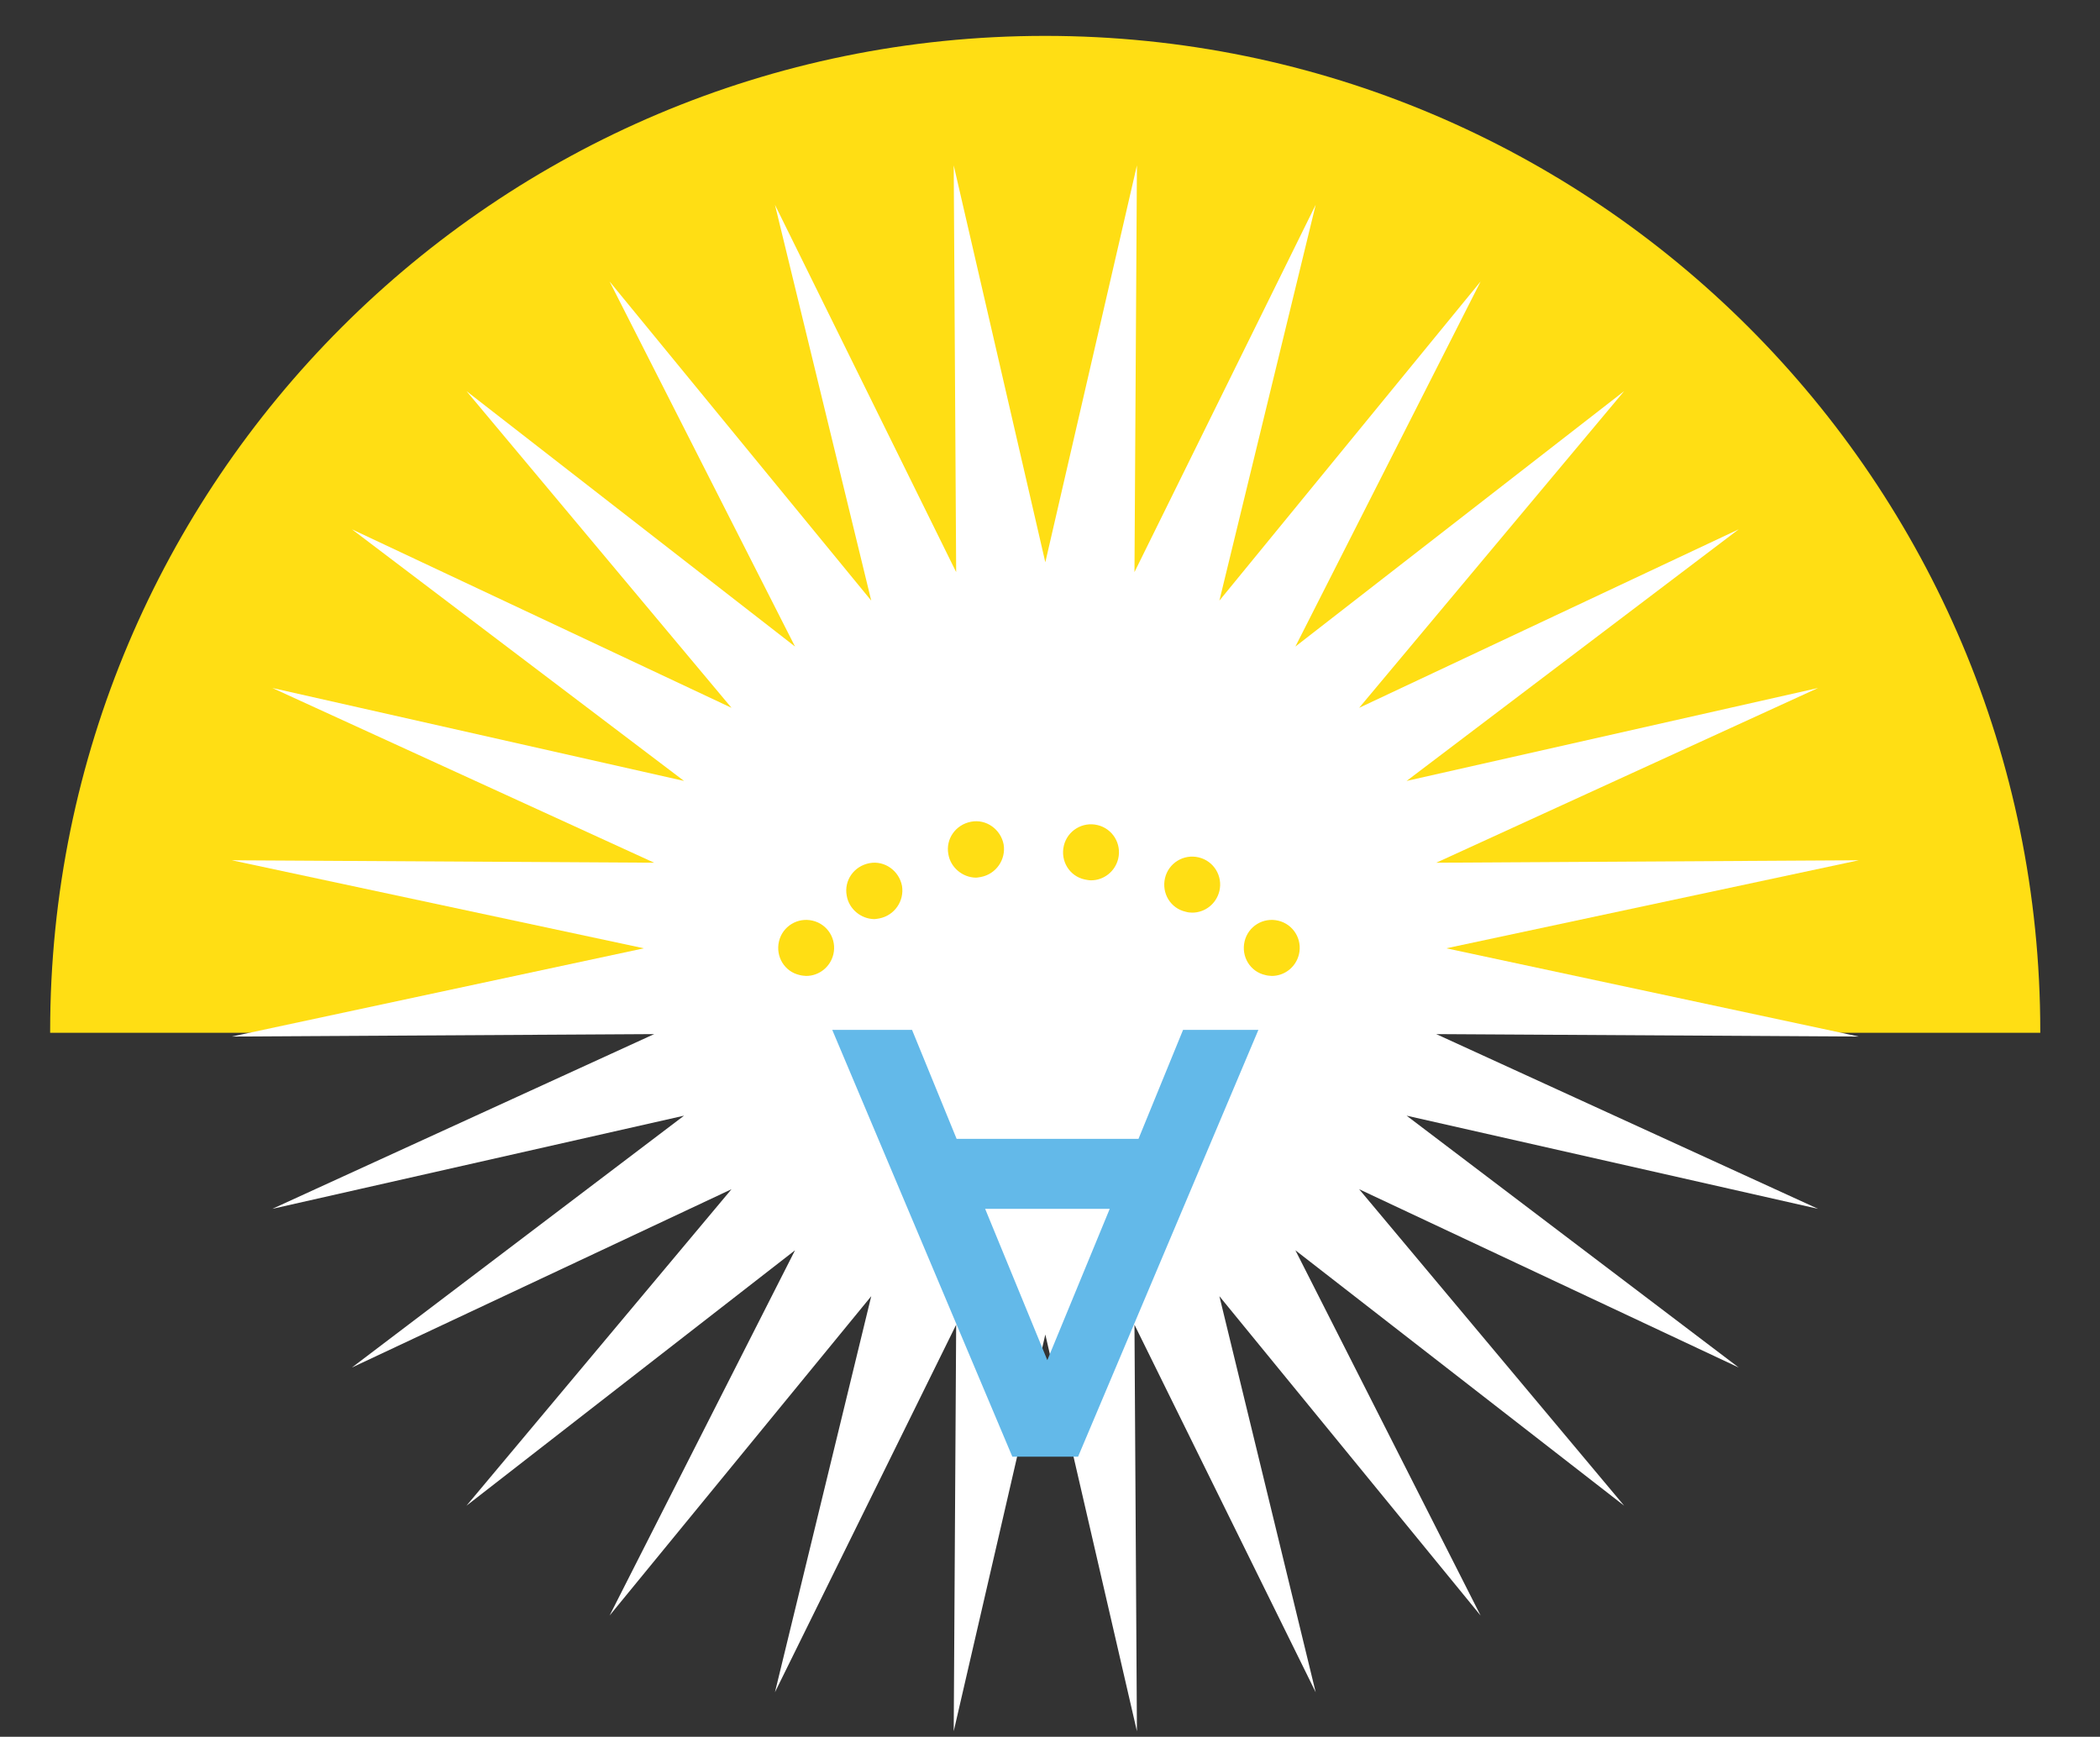 <?xml version="1.0" encoding="UTF-8"?> <!-- Generator: Adobe Illustrator 23.0.1, SVG Export Plug-In . SVG Version: 6.00 Build 0) --> <svg xmlns="http://www.w3.org/2000/svg" xmlns:xlink="http://www.w3.org/1999/xlink" id="Layer_1" x="0px" y="0px" viewBox="0 0 94.22 77.93" style="enable-background:new 0 0 94.22 77.93;" xml:space="preserve"><rect x="0" y="0" width="94.22" height="77.93" fill="#333333" stroke="none"/> <style type="text/css"> .st0{fill:#FFDE14;} .st1{fill:#FFFFFF;} .st2{fill:#63B9E9;} </style> <g> <path class="st0" d="M28.83,46.34c0-0.03,0-0.05,0-0.08c0-9.98,8.09-18.07,18.07-18.07s18.07,8.09,18.07,18.07 c0,0.03,0,0.05,0,0.08h26.57c0-0.03,0-0.05,0-0.08c0-24.65-19.99-44.65-44.65-44.65s-44.64,20-44.64,44.65c0,0.03,0,0.05,0,0.08 H28.83z"></path> </g> <polygon class="st1" points="46.9,25.23 51.01,7.42 50.9,25.67 59.03,9.19 54.71,26.95 66.43,12.63 58.12,29.01 72.87,17.55 60.98,31.76 78.01,23.75 63.11,35.04 81.57,30.87 64.44,38.71 83.4,38.6 64.89,42.55 83.4,46.51 64.44,46.4 81.57,54.24 63.11,50.06 78.01,61.36 60.98,53.36 72.87,67.56 58.12,56.1 66.43,72.49 54.71,58.16 59.03,75.93 50.9,59.44 51.01,77.68 46.9,59.88 42.79,77.68 42.9,59.44 34.77,75.93 39.09,58.16 27.35,72.49 35.67,56.1 20.93,67.56 32.82,53.36 15.79,61.36 30.69,50.06 12.22,54.24 29.35,46.4 10.4,46.51 28.89,42.55 10.4,38.6 29.35,38.71 12.22,30.87 30.69,35.04 15.79,23.75 32.82,31.76 20.93,17.55 35.67,29.01 27.35,12.63 39.09,26.95 34.77,9.19 42.9,25.67 42.79,7.42 "></polygon> <g> <path class="st2" d="M48.37,65.36h-2.95l-8.08-19.15h3.58l2,4.89h8.16l2-4.89h3.38L48.37,65.36z M49.79,54.24H44.2l2.79,6.79 L49.79,54.24z"></path> </g> <path class="st0" d="M48.66,39.46c-0.68-0.15-1.09-0.83-0.93-1.51l0,0c0.16-0.68,0.84-1.09,1.51-0.93l0,0 c0.68,0.16,1.09,0.84,0.93,1.51l0,0c-0.14,0.58-0.65,0.97-1.22,0.97l0,0C48.86,39.5,48.76,39.48,48.66,39.46z M53.2,40.91 c-0.68-0.15-1.09-0.83-0.93-1.51l0,0c0.16-0.68,0.84-1.09,1.51-0.93l0,0c0.68,0.16,1.09,0.84,0.93,1.51l0,0 c-0.14,0.58-0.65,0.97-1.22,0.97l0,0C53.4,40.95,53.3,40.94,53.2,40.91z M56.77,43.75c-0.68-0.15-1.09-0.83-0.93-1.51l0,0 c0.16-0.68,0.84-1.09,1.51-0.93l0,0c0.68,0.16,1.09,0.84,0.93,1.51l0,0c-0.14,0.58-0.65,0.97-1.22,0.97l0,0 C56.97,43.78,56.87,43.78,56.77,43.75z M35.88,43.75c-0.68-0.15-1.09-0.83-0.93-1.51l0,0c0.16-0.68,0.84-1.09,1.51-0.93l0,0 c0.68,0.16,1.09,0.84,0.93,1.51l0,0c-0.14,0.58-0.65,0.97-1.22,0.97l0,0C36.09,43.78,35.98,43.78,35.88,43.75z M42.55,38.33 c-0.13-0.69,0.33-1.33,1.02-1.46l0,0c0.68-0.13,1.33,0.34,1.46,1.02l0,0c0.11,0.68-0.34,1.33-1.02,1.46l0,0 c-0.08,0.01-0.15,0.03-0.23,0.03l0,0C43.19,39.37,42.65,38.93,42.55,38.33z M37.99,40.19c-0.13-0.69,0.33-1.33,1.02-1.46l0,0 c0.68-0.13,1.33,0.34,1.46,1.02l0,0c0.11,0.68-0.34,1.33-1.02,1.46l0,0c-0.08,0.01-0.15,0.03-0.23,0.03l0,0 C38.63,41.23,38.09,40.79,37.99,40.19z"></path> </svg> 